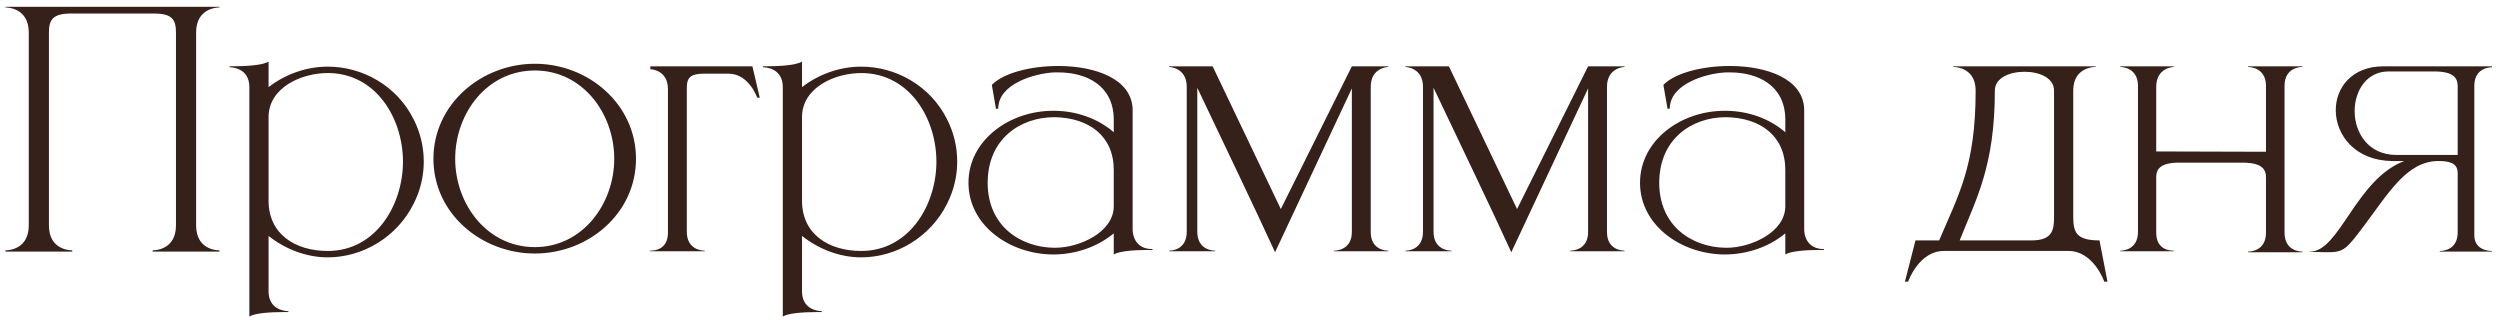 <?xml version="1.0" encoding="UTF-8"?> <svg xmlns="http://www.w3.org/2000/svg" width="250" height="32" viewBox="0 0 250 32" fill="none"><path d="M21.948 25.16H15.26V25.032H15.292C15.58 25.032 17.596 24.936 17.596 22.536V3.24C17.596 1.96 17.212 1.352 15.388 1.352H7.1C5.308 1.352 4.892 1.96 4.892 3.24V22.536C4.892 24.936 6.908 25.032 7.196 25.032H7.228V25.16H0.54V25.032H0.572C0.86 25.032 2.876 24.936 2.876 22.536V3.24C2.876 0.808 0.764 0.744 0.54 0.744V0.68H21.948V0.744C21.724 0.744 19.612 0.808 19.612 3.24V22.536C19.612 24.936 21.628 25.032 21.916 25.032H21.948V25.16ZM24.937 31.656V8.712C24.937 6.792 23.177 6.728 22.985 6.728H22.953V6.632C24.329 6.632 26.249 6.568 26.857 6.152V8.712C28.553 7.4 30.665 6.664 32.777 6.664C36.265 6.664 39.689 8.584 41.353 11.912C42.025 13.224 42.377 14.664 42.377 16.168C42.377 17.64 42.025 19.08 41.353 20.392C39.689 23.72 36.265 25.736 32.777 25.736C30.665 25.736 28.553 24.936 26.857 23.592V29.128C26.857 31.048 28.617 31.112 28.809 31.112H28.841V31.208H28.329C27.049 31.208 25.481 31.304 24.937 31.656ZM32.777 25.096C37.609 25.096 40.297 20.456 40.297 16.168C40.297 11.848 37.609 7.304 32.777 7.304C30.153 7.304 26.857 8.744 26.857 11.72V20.072C26.857 23.432 29.545 25.096 32.777 25.096ZM53.487 24.712C58.255 24.712 61.423 20.392 61.423 15.88C61.423 11.336 58.255 7.048 53.487 7.048C48.687 7.048 45.519 11.336 45.519 15.88C45.519 20.392 48.687 24.712 53.487 24.712ZM53.487 25.352C48.143 25.352 43.343 21.352 43.343 15.88C43.343 10.408 48.143 6.376 53.487 6.376C58.831 6.376 63.599 10.408 63.599 15.88C63.599 21.352 58.831 25.352 53.487 25.352ZM70.473 25.128H65.001V25.064H65.097C65.481 25.064 66.793 24.936 66.793 23.272V8.904C66.793 6.952 65.033 6.92 65.033 6.92V6.632H75.241L75.977 9.768H75.721C75.721 9.768 74.889 7.368 72.873 7.368H70.377C69.001 7.368 68.681 7.816 68.681 8.776V23.176C68.681 25 70.249 25.064 70.441 25.064H70.473V25.128ZM78.281 31.656V8.712C78.281 6.792 76.521 6.728 76.329 6.728H76.297V6.632C77.673 6.632 79.593 6.568 80.201 6.152V8.712C81.897 7.4 84.009 6.664 86.121 6.664C89.609 6.664 93.033 8.584 94.697 11.912C95.369 13.224 95.721 14.664 95.721 16.168C95.721 17.64 95.369 19.08 94.697 20.392C93.033 23.72 89.609 25.736 86.121 25.736C84.009 25.736 81.897 24.936 80.201 23.592V29.128C80.201 31.048 81.961 31.112 82.153 31.112H82.185V31.208H81.673C80.393 31.208 78.825 31.304 78.281 31.656ZM86.121 25.096C90.953 25.096 93.641 20.456 93.641 16.168C93.641 11.848 90.953 7.304 86.121 7.304C83.497 7.304 80.201 8.744 80.201 11.72V20.072C80.201 23.432 82.889 25.096 86.121 25.096ZM98.767 18.28C98.767 22.568 101.999 24.712 105.359 24.776H105.519C107.919 24.776 111.375 23.24 111.375 20.616V17C111.375 13.576 108.879 11.784 105.487 11.72H105.423C102.031 11.72 98.767 13.896 98.767 18.28ZM99.823 10.856L99.599 10.888L99.183 8.488C100.335 7.304 103.055 6.6 105.775 6.6H105.967C109.551 6.632 113.167 7.88 113.263 10.92V22.888C113.263 24.072 113.967 24.904 115.183 24.904H115.247V25H114.543C113.359 25 111.855 25.128 111.375 25.448V23.336C109.679 24.744 107.471 25.448 105.295 25.448C100.911 25.416 96.847 22.504 96.847 18.28C96.847 14.024 100.943 11.08 105.295 11.08H105.519C107.631 11.112 109.743 11.816 111.375 13.224V11.912C111.343 8.552 108.655 7.24 105.839 7.24H105.423C103.439 7.336 99.823 8.392 99.823 10.856ZM127.505 25.224C125.777 21.416 122.097 13.768 119.729 8.776V23.176C119.729 25 121.297 25.064 121.489 25.064H121.521V25.128H116.913V25.064H116.945C117.137 25.064 118.673 25 118.673 23.176V8.68C118.673 6.728 116.913 6.696 116.913 6.696V6.632H121.265L128.081 20.904L135.185 6.632H138.833V6.696C138.833 6.696 137.073 6.728 137.073 8.68V23.208C137.073 25 138.609 25.064 138.801 25.064H138.833V25.128H133.393V25.064H133.425C133.617 25.064 135.185 25 135.185 23.208V8.84L127.505 25.224ZM151.13 25.224C149.402 21.416 145.722 13.768 143.354 8.776V23.176C143.354 25 144.922 25.064 145.114 25.064H145.146V25.128H140.538V25.064H140.57C140.762 25.064 142.298 25 142.298 23.176V8.68C142.298 6.728 140.538 6.696 140.538 6.696V6.632H144.89L151.706 20.904L158.81 6.632H162.458V6.696C162.458 6.696 160.698 6.728 160.698 8.68V23.208C160.698 25 162.234 25.064 162.426 25.064H162.458V25.128H157.018V25.064H157.05C157.242 25.064 158.81 25 158.81 23.208V8.84L151.13 25.224ZM165.923 18.28C165.923 22.568 169.155 24.712 172.515 24.776H172.675C175.075 24.776 178.531 23.24 178.531 20.616V17C178.531 13.576 176.035 11.784 172.643 11.72H172.579C169.187 11.72 165.923 13.896 165.923 18.28ZM166.979 10.856L166.755 10.888L166.339 8.488C167.491 7.304 170.211 6.6 172.931 6.6H173.123C176.707 6.632 180.323 7.88 180.419 10.92V22.888C180.419 24.072 181.123 24.904 182.339 24.904H182.403V25H181.699C180.515 25 179.011 25.128 178.531 25.448V23.336C176.835 24.744 174.627 25.448 172.451 25.448C168.067 25.416 164.003 22.504 164.003 18.28C164.003 14.024 168.099 11.08 172.451 11.08H172.675C174.787 11.112 176.899 11.816 178.531 13.224V11.912C178.499 8.552 175.811 7.24 172.995 7.24H172.579C170.595 7.336 166.979 8.392 166.979 10.856ZM210.748 28.168H210.428C210.428 28.168 209.372 25.096 206.844 25.096H194.396C191.868 25.096 190.812 28.168 190.812 28.168H190.492L191.548 24.04H193.916C195.836 19.496 197.564 16.648 197.564 9.064C197.564 6.76 195.548 6.696 195.356 6.696H195.324V6.632H209.564V6.696H209.532C209.34 6.696 207.324 6.76 207.324 9.064V21.576C207.324 23.176 207.548 24.04 209.948 24.04L210.748 28.168ZM203.164 24.04C205.244 24.04 205.404 22.984 205.404 21.736V9.064C205.404 7.784 203.932 7.176 202.46 7.176C200.956 7.176 199.484 7.784 199.484 9.064C199.484 16.584 197.628 19.88 195.964 24.04H203.164ZM230.246 25.224H224.806V25.16H224.838C225.03 25.16 226.598 25.096 226.598 23.272V17.736C226.598 16.936 226.214 16.264 224.23 16.264H217.958C215.974 16.264 215.622 16.936 215.622 17.736V23.272C215.622 24.936 216.934 25.064 217.286 25.064H217.382V25.128H212.038V25.064H212.07C212.262 25.064 213.798 25 213.798 23.176V8.584C213.798 6.728 212.134 6.696 212.038 6.696V6.632H217.382V6.696C217.382 6.696 215.622 6.728 215.622 8.68V15.144L226.598 15.176V8.584C226.598 6.728 224.934 6.696 224.806 6.696V6.632H230.246V6.696H230.214C230.022 6.696 228.454 6.76 228.454 8.584V23.272C228.454 25.096 230.022 25.16 230.214 25.16H230.246V25.224ZM245.768 15.496V8.616C245.768 7.816 245.384 7.144 243.4 7.144H238.856C236.648 7.144 235.464 9.096 235.464 11.112C235.464 13.256 236.808 15.496 239.656 15.496H245.768ZM232.776 25.224L230.984 25.192V25.16H231.016C233.96 25.16 235.592 17.928 240.424 16.104H239.24C235.496 16.072 233.576 13.48 233.576 11.016C233.576 8.776 235.176 6.632 238.344 6.632H249.192V6.728C249.032 6.728 247.464 6.76 247.432 8.52V23.528C247.432 25.032 248.936 25.096 249.16 25.096H249.192V25.16H243.976V25.096H244.008C244.232 25.096 245.768 25.032 245.768 23.24V17.288C245.768 16.264 244.84 16.104 243.848 16.104H243.816C240.712 16.104 238.856 19.304 236.456 22.504C234.632 24.936 234.376 25.224 232.776 25.224Z" fill="#35201A"></path></svg> 